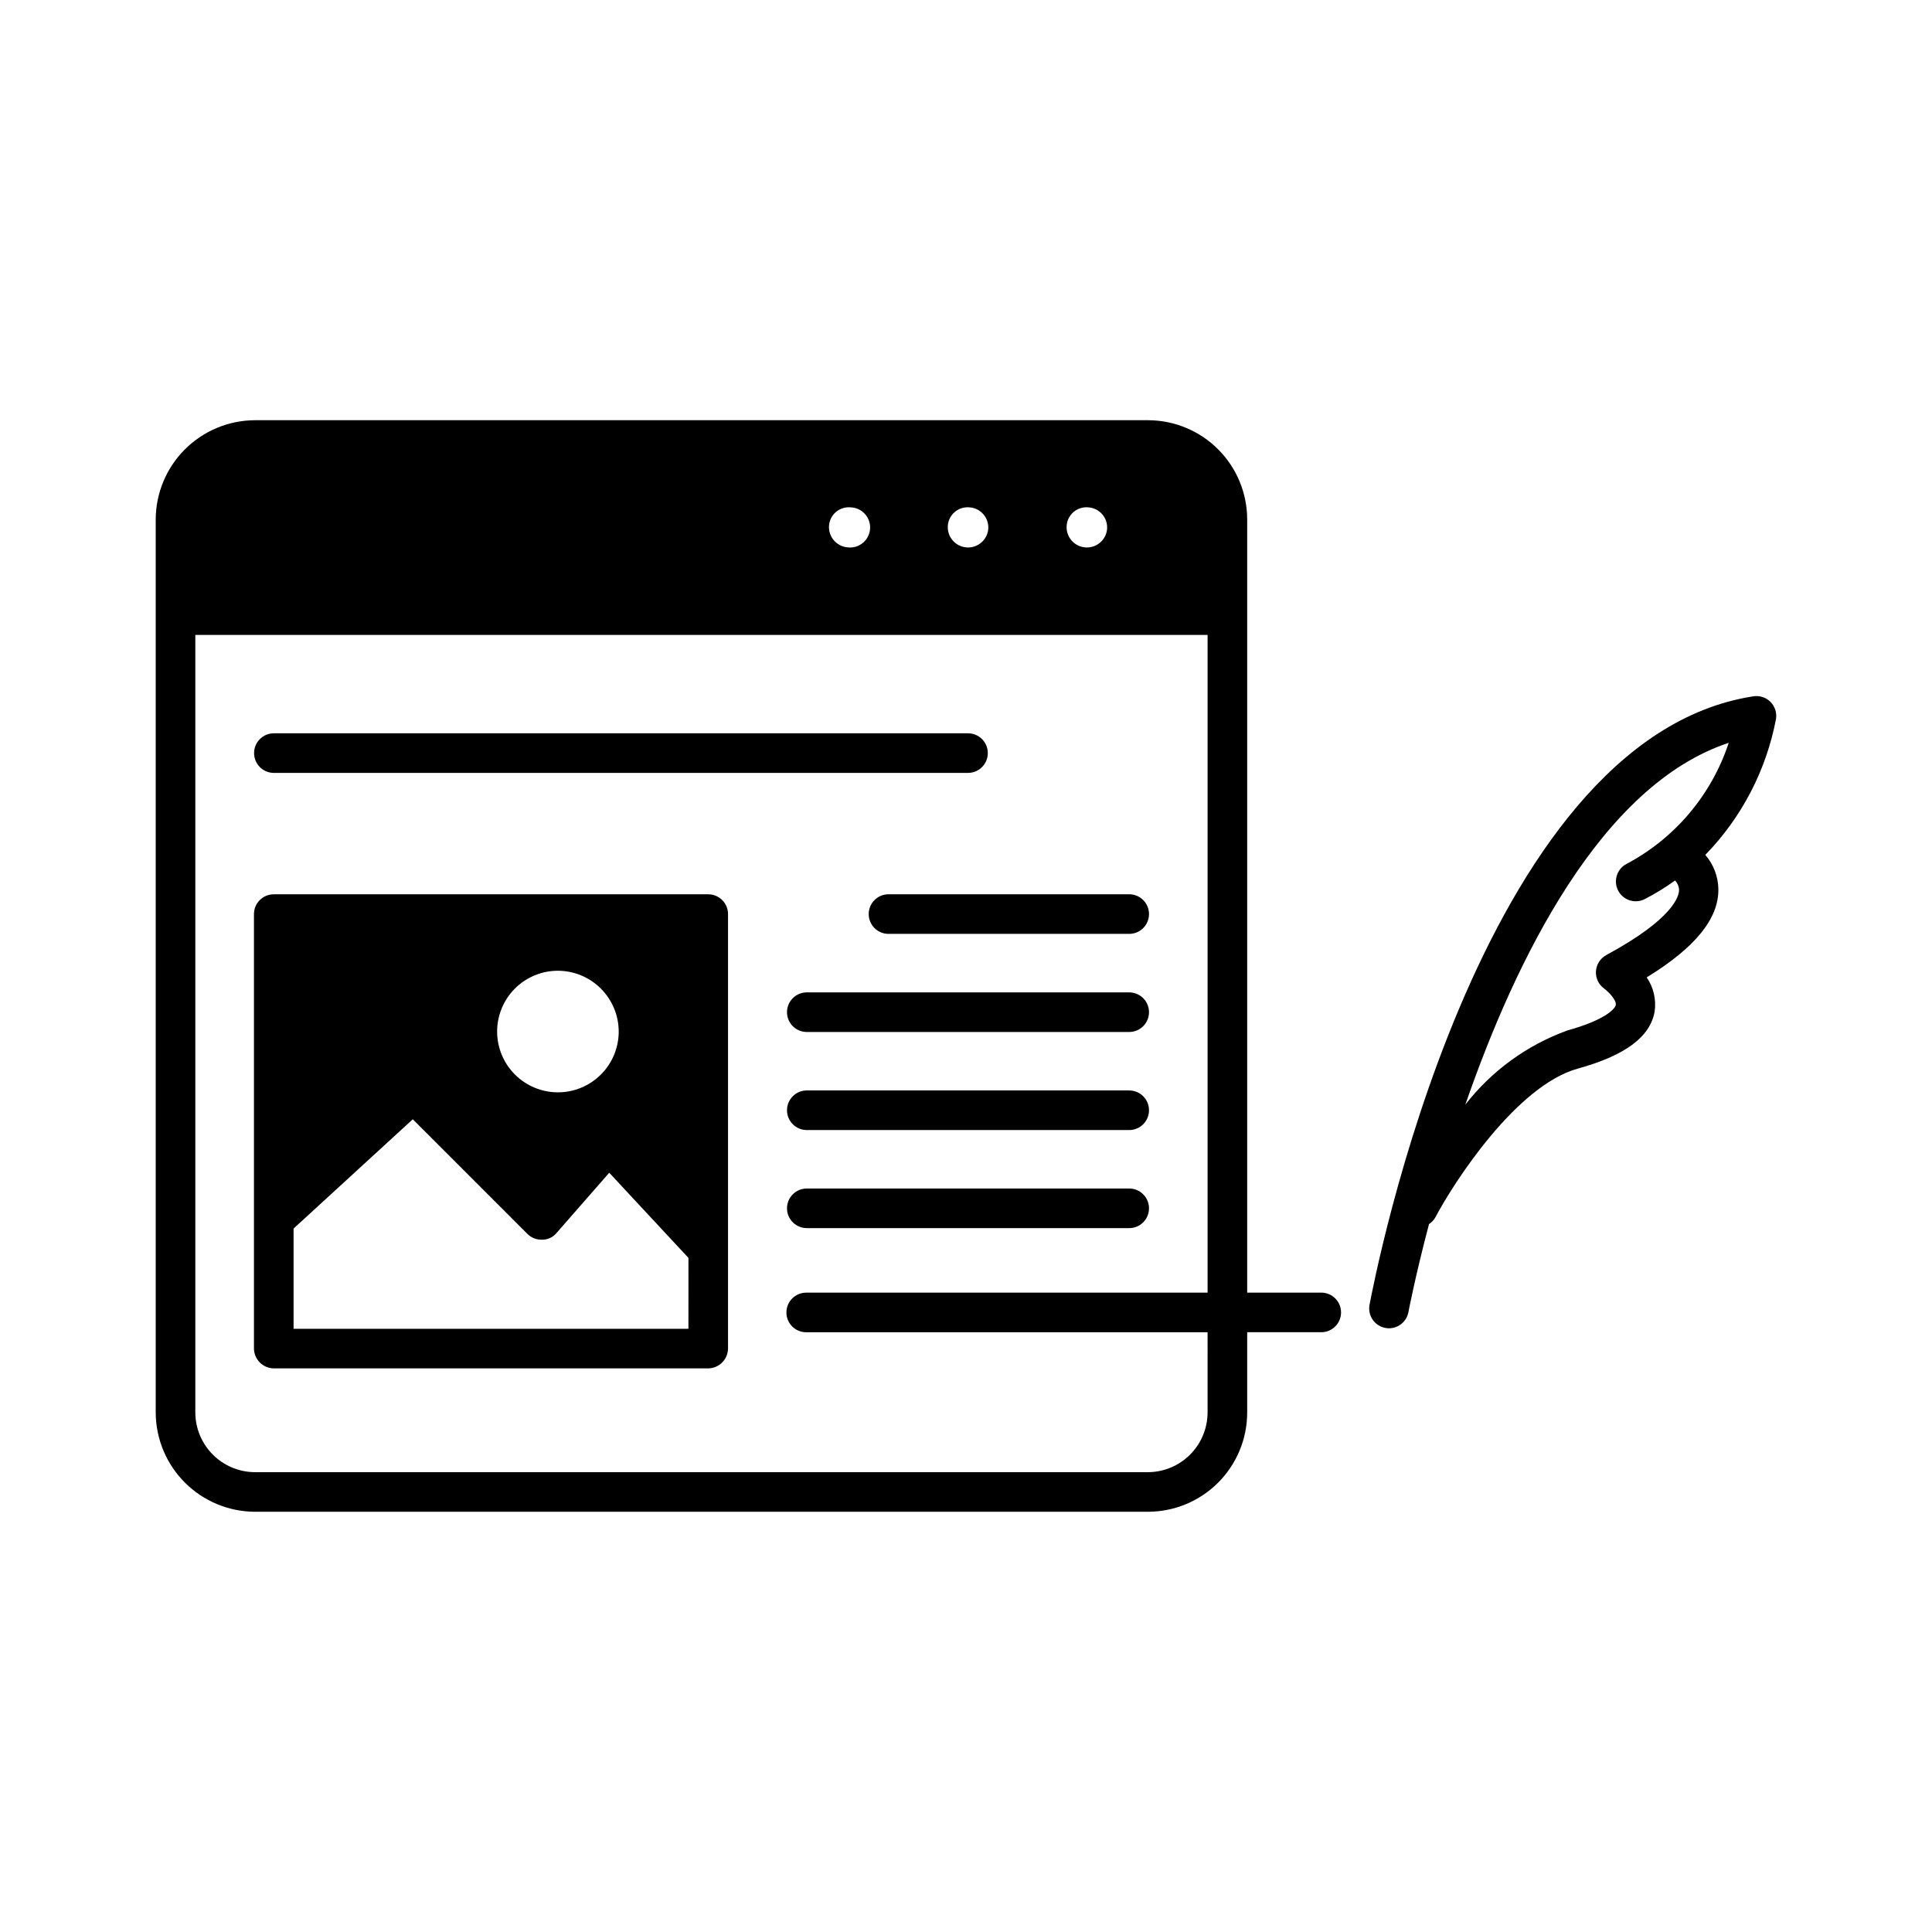 <?xml version="1.0" encoding="UTF-8"?>
<!-- Uploaded to: ICON Repo, www.svgrepo.com, Generator: ICON Repo Mixer Tools -->
<svg fill="#000000" width="800px" height="800px" version="1.1" viewBox="144 144 512 512" xmlns="http://www.w3.org/2000/svg">
 <path d="m331.69 381h-115.14c-2.898 0-5.25 2.352-5.25 5.25v115.14c0.047 2.879 2.367 5.203 5.25 5.246h115.14c2.879-0.043 5.203-2.367 5.246-5.246v-115.14c0-1.395-0.551-2.727-1.535-3.711-0.984-0.984-2.32-1.539-3.711-1.539zm-23.723 36.422c-0.012 4.266-1.719 8.355-4.742 11.363-3.023 3.012-7.121 4.699-11.387 4.695-4.266-0.004-8.355-1.703-11.375-4.719-3.016-3.016-4.715-7.109-4.719-11.375s1.684-8.359 4.695-11.387c3.012-3.023 7.098-4.727 11.363-4.742 4.289-0.004 8.402 1.699 11.434 4.731s4.734 7.144 4.731 11.434zm18.473 78.719h-104.64v-26.555l31.594-28.969 30.438 30.438v0.004c1.039 1 2.441 1.531 3.883 1.469 1.465 0.008 2.856-0.648 3.781-1.785l13.961-15.953 20.992 22.566zm53.027-115.15h63.785c2.898 0 5.246 2.352 5.246 5.25 0 2.898-2.348 5.246-5.246 5.246h-63.785c-2.898 0-5.25-2.348-5.25-5.246 0-2.898 2.352-5.25 5.25-5.25zm69.031 31.246v0.004c0 1.391-0.551 2.727-1.535 3.711s-2.32 1.535-3.711 1.535h-85.438c-2.898 0-5.25-2.348-5.25-5.246 0-2.898 2.352-5.25 5.25-5.25h85.438c1.391 0 2.727 0.555 3.711 1.539s1.535 2.316 1.535 3.711zm0 25.988v0.004c0 1.391-0.551 2.727-1.535 3.711s-2.32 1.535-3.711 1.535h-85.438c-2.898 0-5.25-2.348-5.25-5.246 0-2.898 2.352-5.25 5.25-5.25h85.438c1.391 0 2.727 0.555 3.711 1.539s1.535 2.316 1.535 3.711zm0 25.988v0.004c0 1.391-0.551 2.727-1.535 3.711s-2.32 1.535-3.711 1.535h-85.438c-2.898 0-5.25-2.348-5.25-5.246 0-2.898 2.352-5.25 5.25-5.25h85.438c1.391 0 2.727 0.555 3.711 1.539s1.535 2.316 1.535 3.711zm45.648 22.348h-19.629v-204.96c-0.02-6.953-2.789-13.613-7.707-18.531-4.914-4.918-11.578-7.688-18.531-7.707h-236.77c-6.949 0.039-13.602 2.816-18.512 7.727-4.914 4.914-7.691 11.566-7.731 18.512v236.79c0.039 6.945 2.816 13.598 7.731 18.512 4.91 4.91 11.562 7.688 18.512 7.727h236.77c6.953-0.02 13.617-2.789 18.531-7.707 4.918-4.914 7.688-11.578 7.707-18.531v-21.34h19.629c2.898 0 5.246-2.348 5.246-5.246 0-2.898-2.348-5.25-5.246-5.25zm-56.762-202.33c-0.285 2.938-2.883 5.094-5.824 4.836-2.938-0.258-5.117-2.84-4.883-5.781 0.105-1.414 0.777-2.723 1.867-3.633 1.086-0.91 2.496-1.34 3.906-1.195 1.422 0.102 2.746 0.77 3.672 1.855 0.93 1.086 1.383 2.496 1.262 3.918zm-31.488 0c-0.285 2.938-2.883 5.094-5.824 4.836-2.938-0.258-5.117-2.84-4.883-5.781 0.105-1.414 0.777-2.723 1.867-3.633 1.086-0.91 2.496-1.34 3.906-1.195 1.422 0.102 2.746 0.77 3.672 1.855 0.93 1.086 1.383 2.496 1.262 3.918zm-36.422-5.773c1.445 0.059 2.809 0.699 3.773 1.785 0.961 1.082 1.441 2.508 1.328 3.953-0.117 1.445-0.812 2.781-1.934 3.699-1.121 0.918-2.57 1.336-4.008 1.164-2.949-0.246-5.152-2.82-4.934-5.773 0.105-1.414 0.777-2.723 1.867-3.633 1.086-0.91 2.496-1.34 3.906-1.195zm94.547 239.94c-0.031 4.164-1.699 8.152-4.644 11.098-2.945 2.945-6.934 4.617-11.098 4.644h-236.77c-4.168-0.027-8.152-1.699-11.102-4.644-2.945-2.945-4.613-6.934-4.644-11.098v-206.14h268.26v174.31h-106.37c-2.898 0-5.246 2.352-5.246 5.25 0 2.898 2.348 5.246 5.246 5.246h106.37zm-252.69-174.82c0-2.898 2.352-5.246 5.25-5.246h183.95c2.898 0 5.246 2.348 5.246 5.246 0 2.898-2.348 5.25-5.246 5.25h-183.95c-2.898 0-5.25-2.352-5.25-5.25zm384.59 26.977h0.004c9.656-9.926 16.176-22.477 18.746-36.086 0.238-1.648-0.32-3.312-1.504-4.484-1.184-1.172-2.856-1.715-4.5-1.457-73.273 11.273-100.56 155.16-101.73 161.28-0.523 2.848 1.355 5.578 4.199 6.109 0.32 0.062 0.641 0.094 0.965 0.094 2.527-0.008 4.688-1.816 5.144-4.301 0.074-0.355 1.836-9.594 5.457-23.312 0.68-0.438 1.242-1.031 1.648-1.73 4.996-9.445 21.516-34.973 37.785-39.477 12.523-3.453 19.176-8.398 20.352-15.082 0.48-3.188-0.27-6.438-2.098-9.09 12.867-7.894 19.102-15.574 18.996-23.395v-0.004c-0.055-3.332-1.281-6.543-3.461-9.066zm-26.238 26.555c-1.59 0.863-2.625 2.481-2.738 4.285-0.113 1.805 0.711 3.543 2.184 4.594 1.387 1.051 3.273 3.148 3.074 4.312-0.199 1.164-3.148 4.113-12.805 6.769v0.004c-10.699 3.867-20.086 10.688-27.07 19.668 13.297-38.383 35.895-84.672 69.797-95.883h0.004c-4.539 13.77-14.215 25.254-27.02 32.059-2.586 1.312-3.617 4.473-2.305 7.059 1.316 2.582 4.477 3.613 7.059 2.301 2.805-1.441 5.496-3.094 8.051-4.941 0.629 0.668 1.004 1.539 1.051 2.453 0.031 1.629-1.363 7.621-19.293 17.32z"/>
</svg>